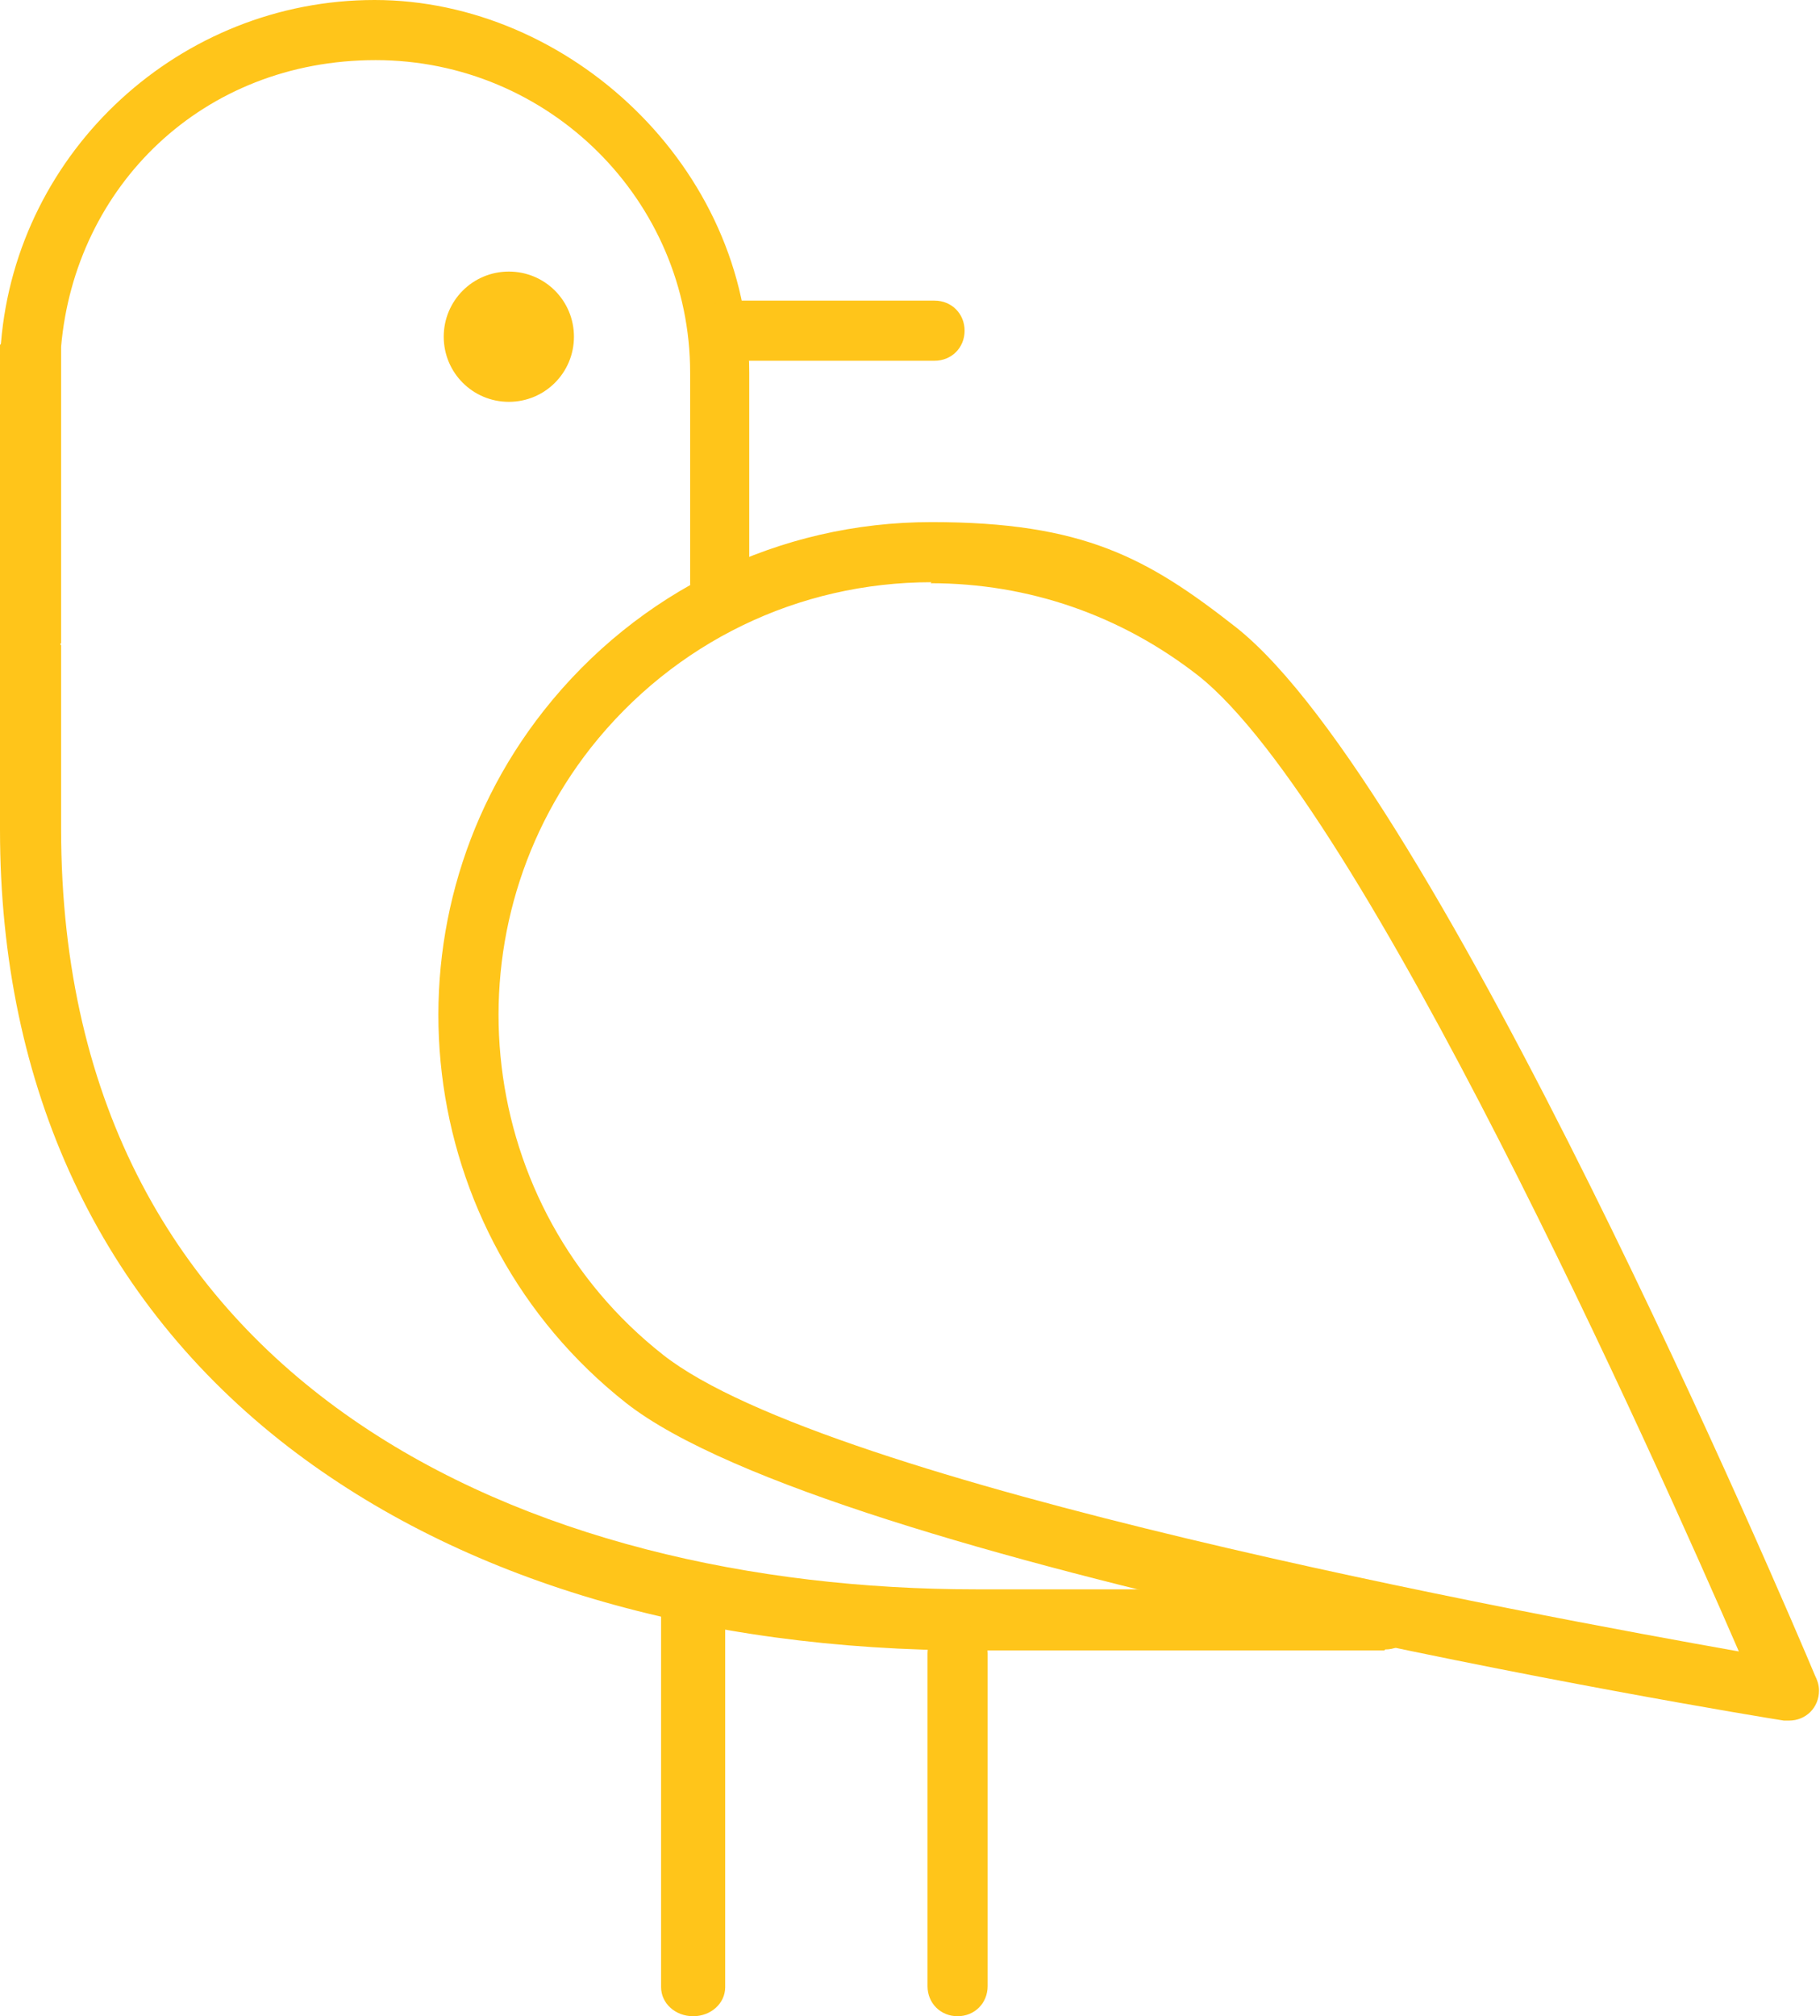 <?xml version="1.0" encoding="UTF-8"?><svg id="Layer_2" xmlns="http://www.w3.org/2000/svg" viewBox="0 0 181.7 201.2"><defs><style>.cls-1{fill:#ffc51a;stroke-width:0px;}</style></defs><g id="Layer_1-2"><path class="cls-1" d="M138.2,164.7h-40.9c-27.6,0-51.2-7-68.5-20.3C10,129.9,0,108.6,0,82.8v-17.9c0-.2,0-.4,0-.7v-29.8c.1,0,.1-.2.1-.2C1.7,15,18,0,37.4,0s37.4,16.7,37.4,37.2v21c0,1.7-1.3,3-2.9,3h0c-1.7,0-3-1.3-3-3v-21c0-17.2-14.1-31.2-31.4-31.2S7.5,18.6,6.1,34.6v29.6c-.1,0-.1.1,0,.2,0,.2,0,.3,0,.5v17.8c0,55.9,47.1,75.9,91.3,75.9h40.9c1.7,0,3,1.3,3,3s-1.3,3-3,3Z"/><path class="cls-1" d="M178.6,171.7c-.2,0-.3,0-.5,0-3.9-.6-95.1-15.6-115.6-31.7-21.3-16.8-25-47.8-8.2-69.1,9.4-11.9,23.5-18.8,38.7-18.8s21.6,3.6,30.4,10.5c20,15.8,55,97.9,57.8,104.6.2.4.4.9.4,1.5,0,1.7-1.3,3-3,3h0ZM93,58.1c-13.3,0-25.7,6-34,16.5-14.7,18.7-11.5,45.9,7.2,60.6,16.5,13,87.1,26,107.4,29.6-8.2-18.9-37.5-84.4-54-97.4-7.7-6-16.9-9.2-26.7-9.2Z"/><path class="cls-1" d="M93.3,36h-20.7c-1.7,0-3-1.3-3-3s1.3-3,3-3h20.7c1.7,0,3,1.3,3,3s-1.3,3-3,3Z"/><path class="cls-1" d="M57.3,33.6c0,3.6-2.9,6.5-6.5,6.5s-6.5-2.9-6.5-6.5,2.9-6.5,6.5-6.5,6.5,2.9,6.5,6.5Z"/><path class="cls-1" d="M69.2,201.2c-1.8,0-3.2-1.3-3.2-2.9v-38.8c0-1.6,1.4-2.9,3.2-2.9s3.2,1.3,3.2,2.9v38.8c0,1.6-1.4,2.9-3.2,2.9Z"/><path class="cls-1" d="M95.6,201.2c-1.7,0-3-1.3-3-3v-33.2c0-1.7,1.3-3,3-3s3,1.3,3,3v33.2c0,1.7-1.3,3-3,3Z"/></g></svg>
